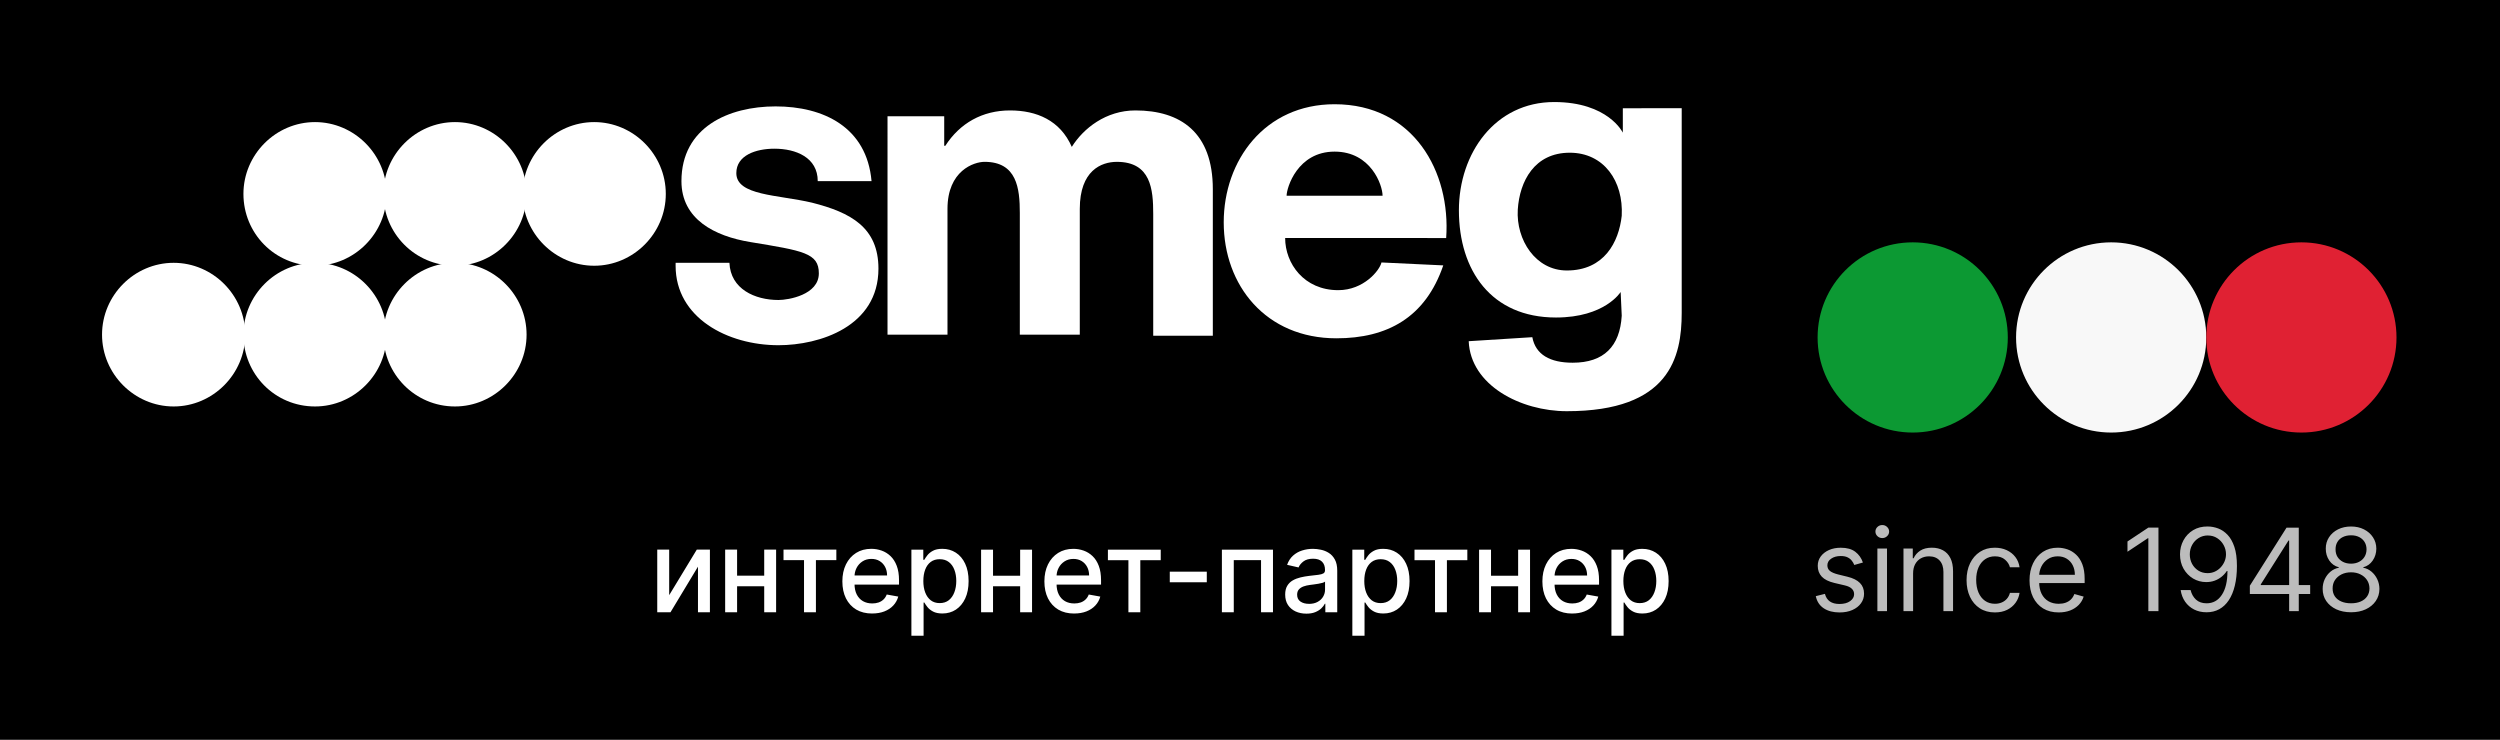 <svg height="58" viewBox="0 0 196 58" width="196" xmlns="http://www.w3.org/2000/svg"><g fill="none" fill-rule="evenodd"><path d="m0 0h196v58h-196z" fill="#000"/><g fill-rule="nonzero" transform="translate(8 8)"><g fill="#fff"><path d="m44.968 12.834c0 4.087 4.075 6.231 8.065 6.231 3.22 0 7.837-1.458 7.837-6.003 0-3.23-2.166-4.402-5.215-5.174-2.679-.629-5.927-.543-5.927-2.315 0-1.401 1.539-1.915 2.992-1.915 1.681 0 3.391.686 3.391 2.544h4.218c-.37-4.23-3.761-5.86-7.523-5.86-3.676 0-7.381 1.629-7.381 5.86 0 3.001 2.622 4.316 5.386 4.773 4.16.686 5.386.858 5.386 2.458 0 1.687-2.394 2.087-3.163 2.087-1.852 0-3.762-.858-3.847-2.916h-4.218z"/><path d="m114.841 13.206c-2.45 0-3.989-2.401-3.847-4.774.143-2.23 1.311-4.459 4.075-4.459 2.679 0 4.218 2.23 4.075 4.945-.228 2.058-1.367 4.288-4.303 4.288zm4.389-12.72v1.915s-1.14-2.401-5.386-2.401c-4.616 0-7.466 4.002-7.466 8.489 0 4.716 2.536 8.404 7.609 8.404 3.847 0 5.072-2.001 5.072-2.001l.085 1.858c-.142 2.401-1.396 3.687-3.847 3.687-1.766 0-2.906-.629-3.163-2.001l-4.987.314c.143 3.459 4.075 5.488 7.694 5.488 8.065 0 9.005-4.23 9.005-7.718v-16.035z"/><path d="m61.581 18.236h4.702v-9.861c0-3.001 2.08-3.687 2.907-3.687 2.536 0 2.764 2.087 2.764 4.002v9.547h4.702v-9.861c0-3.001 1.681-3.687 2.907-3.687 2.679 0 2.85 2.172 2.85 4.087v9.547h4.673v-11.491c0-4.459-2.536-6.174-6.07-6.174-2.308 0-4.075 1.401-4.987 2.858-.912-2.087-2.764-2.858-4.844-2.858-2.166 0-3.933 1-5.072 2.773h-.086v-2.315h-4.445z"/><path d="m92.87 7.346c0-.629.855-3.459 3.762-3.459 2.85 0 3.762 2.63 3.762 3.459zm12.51 3.316c.37-5.174-2.537-10.49-8.749-10.49-5.471 0-8.691 4.402-8.691 9.261 0 4.945 3.306 9.09 8.834 9.09 3.989 0 6.981-1.629 8.378-5.717l-4.845-.229c-.142.629-1.396 2.172-3.391 2.172-2.679 0-4.16-2.087-4.16-4.088z"/><path d="m22.056 18.236c0-3.087 2.536-5.631 5.614-5.631s5.614 2.544 5.614 5.631c0 3.087-2.536 5.631-5.614 5.631-3.135 0-5.614-2.544-5.614-5.631z"/><path d="m11.085 18.236c0-3.087 2.536-5.631 5.614-5.631 3.078 0 5.614 2.544 5.614 5.631 0 3.087-2.536 5.631-5.614 5.631-3.163 0-5.614-2.544-5.614-5.631z"/><path d="m0 18.236c0-3.087 2.536-5.631 5.614-5.631s5.614 2.544 5.614 5.631c0 3.087-2.536 5.631-5.614 5.631s-5.614-2.544-5.614-5.631z"/><path d="m22.056 7.203c0-3.087 2.536-5.631 5.614-5.631s5.614 2.544 5.614 5.631c0 3.087-2.536 5.631-5.614 5.631-3.135 0-5.614-2.544-5.614-5.631z"/><path d="m11.085 7.203c0-3.087 2.536-5.631 5.614-5.631 3.078 0 5.614 2.544 5.614 5.631 0 3.087-2.536 5.631-5.614 5.631-3.163 0-5.614-2.544-5.614-5.631z"/><path d="m32.971 7.203c0-3.087 2.536-5.631 5.614-5.631s5.614 2.544 5.614 5.631c0 3.087-2.536 5.631-5.614 5.631s-5.614-2.544-5.614-5.631z"/><path d="m44.464 38.661 2.164-3.57h1.029v4.909h-.936v-3.573l-2.154 3.573h-1.039v-4.909h.936zm7.715-1.528v.828h-2.659v-.828zm-2.391-2.042v4.909h-.936v-4.909zm3.059 0v4.909h-.933v-4.909zm.58.825v-.825h4.142v.825h-1.601v4.085h-.933v-4.085zm6.95 4.184c-.484 0-.9-.103-1.25-.31-.347-.209-.616-.502-.805-.879-.188-.379-.281-.824-.281-1.333 0-.503.094-.946.281-1.329.19-.384.454-.683.793-.898.341-.215.739-.323 1.195-.323.277 0 .545.046.805.137.26.092.493.235.7.431s.37.451.489.764c.119.311.179.689.179 1.135v.339h-3.902v-.716h2.966c0-.251-.051-.474-.153-.668-.102-.196-.246-.35-.431-.463-.183-.113-.399-.169-.646-.169-.269 0-.503.066-.703.198-.198.13-.351.3-.46.511-.106.209-.16.436-.16.681v.559c0 .328.058.607.173.837.117.23.28.406.489.527.209.119.453.179.732.179.181 0 .346-.026.495-.077.149-.053.278-.132.387-.237.109-.104.192-.233.249-.387l.904.163c-.072.266-.203.5-.39.7-.185.198-.419.353-.7.463-.279.109-.598.163-.956.163zm3.076 1.742v-6.75h.933v.796h.08c.055-.102.135-.221.24-.355.104-.134.249-.252.435-.352.185-.102.43-.153.735-.153.396 0 .75.1 1.061.3s.555.489.732.866c.179.377.269.831.269 1.361 0 .531-.088.986-.265 1.365-.177.377-.42.668-.729.873-.309.202-.662.304-1.058.304-.298 0-.542-.05-.732-.15-.188-.1-.335-.217-.441-.352s-.189-.254-.246-.358h-.058v2.605zm.936-4.295c0 .345.05.648.15.908.1.26.245.463.435.611.19.145.422.217.697.217.285 0 .524-.076.716-.227.192-.153.337-.361.435-.623.1-.262.15-.557.15-.885 0-.324-.049-.615-.147-.873-.096-.258-.241-.461-.435-.61-.192-.149-.431-.224-.719-.224-.277 0-.511.071-.703.214-.19.143-.334.342-.431.598-.098.256-.147.554-.147.895zm7.855-.412v.828h-2.659v-.828zm-2.391-2.042v4.909h-.936v-4.909zm3.059 0v4.909h-.933v-4.909zm3.304 5.008c-.484 0-.9-.103-1.25-.31-.347-.209-.616-.502-.805-.879-.188-.379-.281-.824-.281-1.333 0-.503.094-.946.281-1.329.19-.384.454-.683.793-.898.341-.215.739-.323 1.195-.323.277 0 .545.046.805.137.26.092.493.235.7.431.207.196.37.451.489.764.119.311.179.689.179 1.135v.339h-3.902v-.716h2.966c0-.251-.051-.474-.153-.668-.102-.196-.246-.35-.431-.463-.183-.113-.398-.169-.646-.169-.268 0-.503.066-.703.198-.198.13-.352.3-.46.511-.107.209-.16.436-.16.681v.559c0 .328.058.607.173.837.117.23.28.406.489.527.209.119.453.179.732.179.181 0 .346-.026.495-.077.149-.053.278-.132.387-.237.109-.104.192-.233.249-.387l.904.163c-.072.266-.202.5-.39.7-.185.198-.419.353-.7.463-.279.109-.598.163-.956.163zm2.643-4.184v-.825h4.142v.825h-1.601v4.085h-.933v-4.085zm7.753.904v.828h-2.902v-.828zm1.184 3.18v-4.909h4.005v4.909h-.936v-4.085h-2.138v4.085zm6.621.109c-.311 0-.592-.058-.844-.173-.251-.117-.451-.287-.598-.508-.145-.222-.217-.493-.217-.815 0-.277.053-.505.16-.684s.25-.321.431-.425.384-.183.607-.236.452-.094.684-.121c.294-.034.533-.062.716-.083.183-.024.316-.061.4-.112s.125-.134.125-.249v-.022c0-.279-.079-.495-.236-.649-.155-.153-.388-.23-.697-.23-.322 0-.575.071-.761.214-.183.141-.31.297-.38.47l-.898-.205c.107-.298.262-.539.467-.722.207-.185.444-.32.713-.403.268-.085.551-.128.847-.128.196 0 .404.023.623.07.222.045.428.128.62.249.194.121.353.295.476.521.123.224.185.515.185.873v3.26h-.933v-.671h-.038c-.062.124-.154.245-.278.364s-.282.218-.476.297-.426.118-.697.118zm.208-.767c.264 0 .49-.052.677-.157.19-.104.334-.241.431-.409.1-.17.15-.353.15-.546v-.633c-.034.034-.1.066-.198.096-.096.028-.206.052-.329.073-.124.019-.244.037-.361.054-.117.015-.215.028-.294.038-.185.023-.355.063-.508.118-.151.055-.273.135-.364.24-.089.102-.134.239-.134.409 0 .236.087.415.262.537.175.119.397.179.668.179zm3.398 2.499v-6.75h.933v.796h.08c.055-.102.135-.221.24-.355.104-.134.249-.252.435-.352.186-.102.431-.153.735-.153.397 0 .75.1 1.061.3s.555.489.732.866c.179.377.269.831.269 1.361 0 .531-.089.986-.265 1.365-.177.377-.42.668-.729.873-.309.202-.662.304-1.058.304-.298 0-.542-.05-.732-.15-.188-.1-.335-.217-.441-.352-.107-.134-.189-.254-.246-.358h-.058v2.605zm.936-4.295c0 .345.05.648.15.908.1.26.245.463.435.611.19.145.422.217.697.217.285 0 .524-.076.716-.227.191-.153.336-.361.434-.623.101-.262.151-.557.151-.885 0-.324-.049-.615-.147-.873-.096-.258-.241-.461-.435-.61-.192-.149-.432-.224-.719-.224-.277 0-.512.071-.703.214-.19.143-.334.342-.431.598-.098.256-.147.554-.147.895zm3.937-1.63v-.825h4.142v.825h-1.601v4.085h-.933v-4.085zm8.39 1.218v.828h-2.659v-.828zm-2.391-2.042v4.909h-.936v-4.909zm3.059 0v4.909h-.933v-4.909zm3.304 5.008c-.483 0-.9-.103-1.249-.31-.348-.209-.616-.502-.806-.879-.187-.379-.281-.824-.281-1.333 0-.503.094-.946.281-1.329.19-.384.454-.683.793-.898.341-.215.739-.323 1.195-.323.277 0 .546.046.805.137.26.092.494.235.7.431.207.196.37.451.489.764.12.311.179.689.179 1.135v.339h-3.902v-.716h2.966c0-.251-.051-.474-.153-.668-.103-.196-.247-.35-.432-.463-.183-.113-.398-.169-.646-.169-.268 0-.502.066-.703.198-.198.13-.351.3-.46.511-.106.209-.16.436-.16.681v.559c0 .328.058.607.173.837.117.23.28.406.489.527.209.119.453.179.732.179.181 0 .346-.026.495-.077.149-.053.278-.132.387-.237.109-.104.192-.233.249-.387l.905.163c-.073.266-.203.5-.39.7-.186.198-.419.353-.7.463-.279.109-.598.163-.956.163zm3.077 1.742v-6.75h.933v.796h.08c.055-.102.135-.221.239-.355.105-.134.25-.252.435-.352.185-.102.431-.153.735-.153.397 0 .75.1 1.061.3s.555.489.732.866c.179.377.269.831.269 1.361 0 .531-.089.986-.266 1.365-.176.377-.419.668-.728.873-.309.202-.662.304-1.058.304-.298 0-.542-.05-.732-.15-.188-.1-.335-.217-.441-.352-.107-.134-.189-.254-.246-.358h-.058v2.605zm.936-4.295c0 .345.05.648.15.908.1.26.245.463.435.611.19.145.422.217.697.217.285 0 .524-.076.716-.227.191-.153.336-.361.434-.623.1-.262.15-.557.15-.885 0-.324-.049-.615-.147-.873-.095-.258-.24-.461-.434-.61-.192-.149-.432-.224-.719-.224-.277 0-.512.071-.703.214-.19.143-.334.342-.432.598-.098.256-.147.554-.147.895z"/></g><circle cx="141.956" cy="18.456" fill="#0c9933" r="7.456"/><circle cx="157.516" cy="18.456" fill="#f8f8f8" r="7.456"/><circle cx="172.429" cy="18.456" fill="#e02133" r="7.456"/><path d="m138.053 36.102-.678.192c-.043-.113-.105-.223-.189-.329-.08-.109-.191-.198-.332-.268-.141-.07-.321-.105-.54-.105-.3 0-.551.069-.751.208-.198.136-.297.31-.297.521 0 .188.068.336.204.444.137.109.35.199.639.272l.729.179c.439.106.766.27.981.489.216.217.323.497.323.841 0 .281-.081.533-.243.754-.16.222-.383.396-.671.524-.288.128-.622.192-1.004.192-.5 0-.915-.109-1.243-.326s-.536-.535-.623-.952l.716-.179c.068.264.197.462.387.595.191.132.442.198.751.198.351 0 .63-.075.837-.224.209-.151.313-.332.313-.543 0-.171-.059-.313-.179-.428-.119-.117-.302-.204-.549-.262l-.819-.192c-.449-.107-.779-.272-.99-.495-.209-.226-.314-.508-.314-.847 0-.277.078-.522.234-.735.157-.213.372-.38.642-.502.273-.121.582-.182.927-.182.486 0 .867.106 1.144.32.279.213.477.494.595.844zm1.134 3.81v-4.909h.755v4.909zm.384-5.727c-.147 0-.274-.05-.38-.15-.105-.1-.157-.221-.157-.361 0-.141.052-.261.157-.361.106-.1.233-.15.38-.15s.273.05.377.15c.107.1.16.221.16.361 0 .141-.053.261-.16.361-.104.1-.23.15-.377.15zm2.416 2.774v2.953h-.754v-4.909h.729v.767h.064c.115-.249.29-.45.524-.601.234-.153.537-.23.908-.23.332 0 .623.068.872.204.249.134.443.339.582.614.138.273.208.618.208 1.036v3.119h-.755v-3.068c0-.386-.1-.686-.3-.901-.2-.217-.475-.326-.825-.326-.24 0-.456.052-.645.157-.188.104-.336.257-.445.457-.108.2-.163.443-.163.729zm6.415 3.055c-.46 0-.856-.109-1.189-.326-.332-.217-.588-.517-.767-.898s-.268-.817-.268-1.307c0-.498.091-.939.275-1.32.185-.384.443-.683.773-.898.332-.217.72-.326 1.163-.326.346 0 .657.064.934.192.277.128.504.307.68.537.177.23.287.499.33.805h-.755c-.057-.224-.185-.422-.383-.595-.196-.175-.46-.262-.793-.262-.294 0-.552.077-.773.23-.22.151-.391.365-.515.642-.121.275-.182.598-.182.968 0 .379.06.71.179.991.121.281.292.5.511.655.222.156.482.233.78.233.196 0 .374-.034.534-.102.16-.068.295-.166.406-.294.111-.128.189-.281.236-.46h.755c-.043.29-.148.551-.317.783-.166.23-.387.413-.661.55-.273.134-.591.201-.953.201zm5.001 0c-.473 0-.881-.104-1.224-.313-.341-.211-.604-.505-.789-.882-.183-.379-.275-.82-.275-1.323 0-.503.092-.946.275-1.329.185-.386.443-.686.773-.901.333-.217.721-.326 1.164-.326.255 0 .508.043.757.128.25.085.476.224.681.415.205.19.368.441.489.754s.182.699.182 1.157v.32h-3.784v-.652h3.017c0-.277-.055-.524-.166-.742-.109-.217-.264-.389-.467-.515-.2-.126-.437-.189-.709-.189-.301 0-.561.074-.78.224-.217.147-.385.339-.502.575s-.176.49-.176.761v.435c0 .371.064.685.192.943.13.256.31.451.54.585.23.132.498.198.802.198.199 0 .378-.028.537-.083.162-.058.302-.143.419-.256.117-.115.208-.258.272-.428l.728.204c-.076.247-.205.465-.386.652-.181.185-.405.33-.671.435-.267.102-.566.153-.899.153zm7.82-6.648v6.545h-.793v-5.715h-.038l-1.598 1.061v-.805l1.636-1.087zm3.876-.089c.269.002.537.053.806.153.268.1.513.266.735.499.221.23.399.544.534.943.134.398.201.898.201 1.499 0 .582-.055 1.098-.166 1.55-.109.45-.267.829-.473 1.138-.205.309-.454.543-.748.703-.292.16-.622.24-.991.24-.366 0-.693-.072-.981-.217-.286-.147-.52-.35-.703-.611-.181-.262-.297-.566-.349-.911h.78c.071.3.21.549.419.745.211.194.489.291.834.291.505 0 .904-.221 1.195-.662.294-.441.441-1.064.441-1.87h-.051c-.119.179-.261.334-.425.463-.164.13-.346.23-.546.3-.201.07-.414.105-.639.105-.375 0-.72-.093-1.033-.278-.311-.188-.56-.444-.748-.77-.185-.328-.278-.703-.278-1.125 0-.401.09-.767.269-1.099.181-.335.434-.601.76-.799.329-.198.714-.294 1.157-.288zm0 .703c-.268 0-.51.067-.725.201-.213.132-.383.311-.508.537-.124.224-.186.472-.186.745 0 .273.06.521.179.745.122.222.287.399.496.531.211.13.45.195.719.195.202 0 .391-.039.566-.118.174-.081.327-.191.457-.329.132-.141.235-.299.31-.476.074-.179.111-.365.111-.559 0-.256-.061-.495-.185-.719-.121-.224-.29-.405-.505-.543-.213-.139-.456-.208-.729-.208zm3.289 4.59v-.652l2.877-4.551h.473v1.01h-.32l-2.173 3.439v.051h3.873v.703zm3.081 1.342v-1.54-.304-4.701h.755v6.545zm4.854.089c-.439 0-.827-.078-1.164-.233-.334-.158-.595-.374-.783-.649-.187-.277-.28-.592-.278-.946-.002-.277.053-.533.163-.767.111-.236.262-.434.454-.591.194-.16.41-.261.649-.304v-.038c-.313-.081-.563-.257-.748-.527-.185-.273-.277-.583-.275-.93-.002-.332.082-.63.253-.892.17-.262.405-.469.703-.62.3-.151.642-.227 1.026-.227.379 0 .718.076 1.016.227s.533.358.703.62c.173.262.26.559.262.892-.002.347-.097.657-.284.93-.186.271-.432.446-.738.527v.038c.236.043.449.144.639.304.189.158.341.355.454.591.113.234.17.49.172.767-.002.354-.098.669-.287.946-.188.275-.449.491-.783.649-.333.155-.717.233-1.154.233zm0-.703c.296 0 .552-.048.767-.144.215-.096.381-.231.498-.406.118-.175.177-.379.179-.614-.002-.247-.066-.466-.191-.655-.126-.19-.298-.339-.515-.447-.215-.109-.461-.163-.738-.163-.279 0-.529.054-.748.163-.217.109-.389.258-.515.447-.123.19-.184.408-.182.655-.002.234.055.439.17.614.117.175.284.31.501.406.218.096.475.144.774.144zm0-3.107c.234 0 .442-.047.623-.141.183-.094.327-.225.431-.393.105-.168.158-.365.16-.591-.002-.222-.054-.414-.156-.578-.103-.166-.244-.294-.425-.384-.182-.092-.392-.137-.633-.137-.245 0-.459.046-.643.137-.183.089-.325.217-.425.384-.1.164-.149.357-.147.578-.002.226.048.423.151.591.104.168.248.299.431.393.183.094.394.141.633.141z" fill="#bcbcbc"/></g></g></svg>